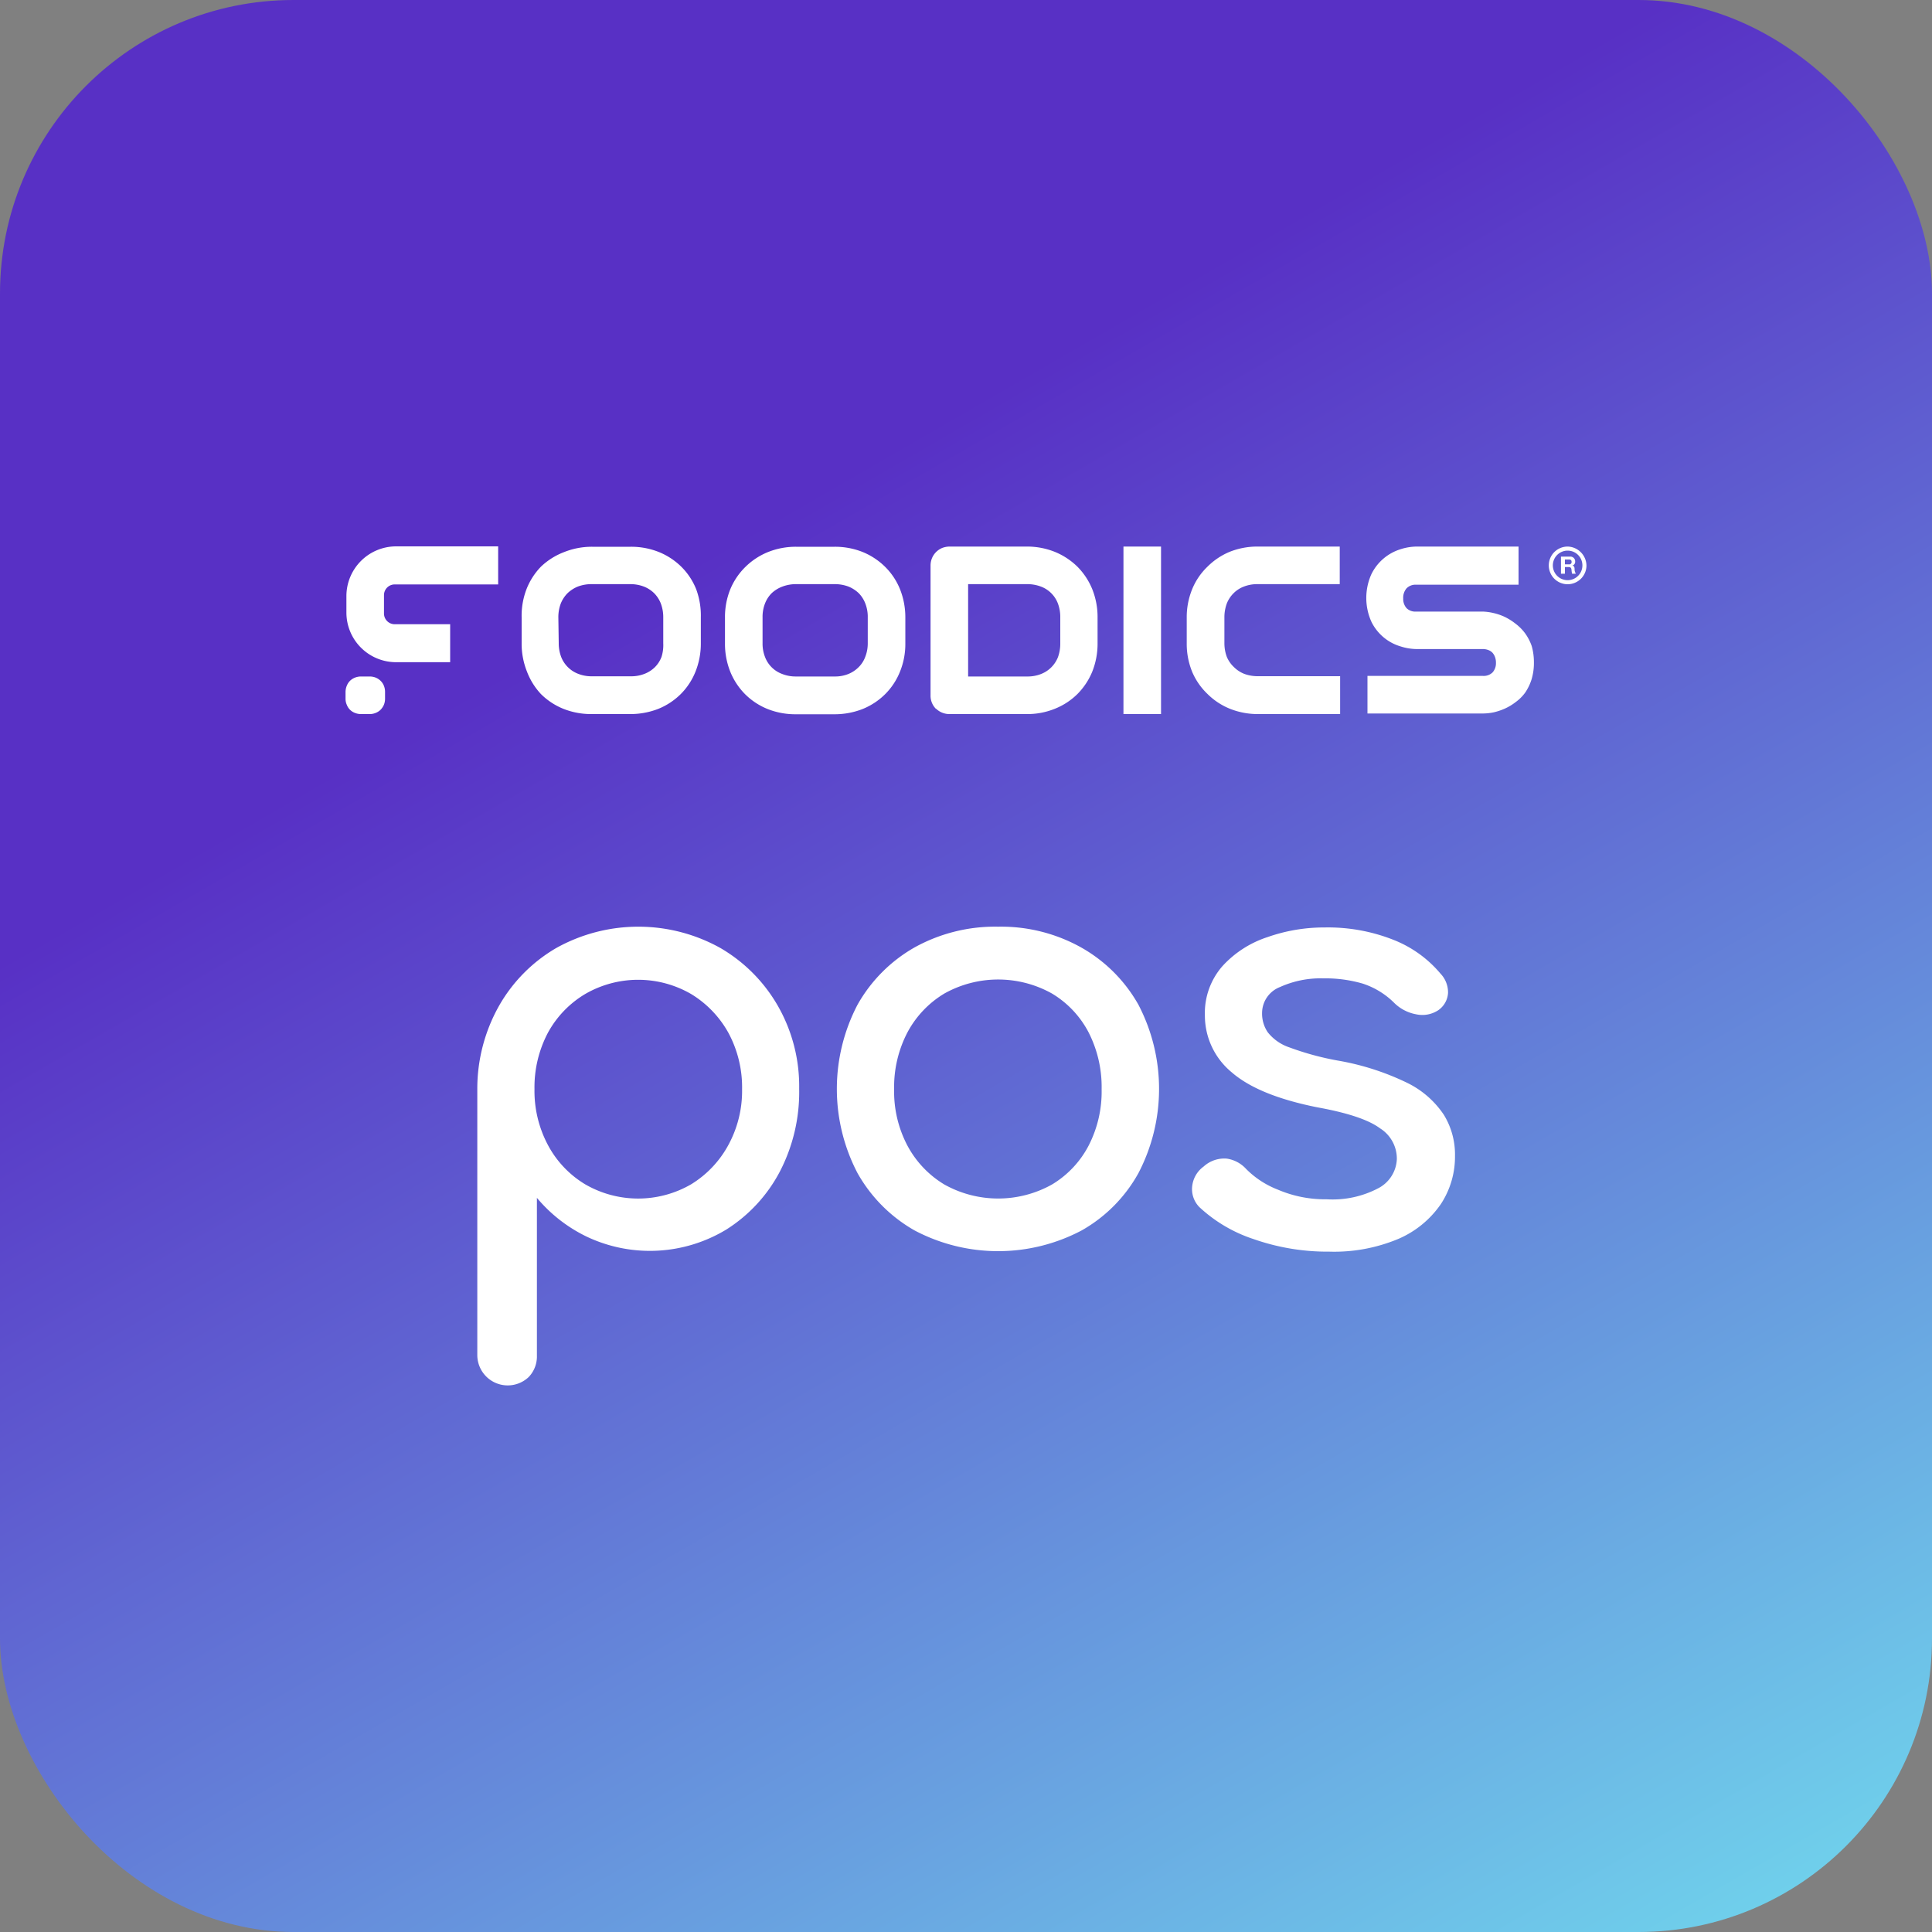 <svg xmlns="http://www.w3.org/2000/svg" xmlns:xlink="http://www.w3.org/1999/xlink" id="Layer_1" data-name="Layer 1" viewBox="0 0 200 200"><rect x="0" y="0" width="200" height="200" fill="#808080" stroke="none"/><defs><style>.cls-1{fill:url(#linear-gradient);}.cls-2{fill:#fff;}</style><linearGradient id="linear-gradient" x1="162.74" y1="208.68" x2="37.26" y2="-8.68" gradientUnits="userSpaceOnUse"><stop offset="0" stop-color="#6fcfeb"></stop><stop offset="0.7" stop-color="#5830c5"></stop></linearGradient></defs><rect class="cls-1" width="200" height="200" rx="30.38"></rect><path class="cls-2" d="M74.58,98.14a17.45,17.45,0,0,0-17,0,16.16,16.16,0,0,0-5.93,6,17.49,17.49,0,0,0-2.24,8.59v27.6a3.15,3.15,0,0,0,5.33,2.21,3.07,3.07,0,0,0,.84-2.21V124a15.48,15.48,0,0,0,5.12,4,15.27,15.27,0,0,0,14.49-.72,15.76,15.76,0,0,0,5.54-6,17.87,17.87,0,0,0,2-8.57,16.76,16.76,0,0,0-2.21-8.59A16.31,16.31,0,0,0,74.58,98.14Zm.82,20.39a10.79,10.79,0,0,1-3.84,4.06,10.94,10.94,0,0,1-11,0,10.49,10.49,0,0,1-3.84-4.06,11.91,11.91,0,0,1-1.39-5.78,12.09,12.09,0,0,1,1.39-5.84,10.54,10.54,0,0,1,3.84-4,10.94,10.94,0,0,1,11,0,10.84,10.84,0,0,1,3.84,4,11.88,11.88,0,0,1,1.42,5.84A11.7,11.7,0,0,1,75.4,118.53Z"></path><path class="cls-2" d="M111.92,98.08a17,17,0,0,0-8.59-2.15,17.17,17.17,0,0,0-8.66,2.15,15.63,15.63,0,0,0-5.9,5.93,18.82,18.82,0,0,0,0,17.43,15.63,15.63,0,0,0,5.9,5.93,18.5,18.5,0,0,0,17.31,0,15.34,15.34,0,0,0,5.87-5.93,18.85,18.85,0,0,0,0-17.43A15.56,15.56,0,0,0,111.92,98.08Zm.76,20.54a10.18,10.18,0,0,1-3.78,4,11.42,11.42,0,0,1-11.14,0,10.4,10.4,0,0,1-3.81-4,12,12,0,0,1-1.39-5.87,12.21,12.21,0,0,1,1.39-5.9,10.39,10.39,0,0,1,3.81-4,11.42,11.42,0,0,1,11.14,0,10.17,10.17,0,0,1,3.78,4,12.43,12.43,0,0,1,1.36,5.9A12.2,12.2,0,0,1,112.68,118.62Z"></path><path class="cls-2" d="M145.66,112.09a26.84,26.84,0,0,0-7.17-2.3,29.27,29.27,0,0,1-5-1.36,4.8,4.8,0,0,1-2.26-1.58,3.44,3.44,0,0,1-.58-2,2.89,2.89,0,0,1,1.85-2.67,10.2,10.2,0,0,1,4.5-.9,13.81,13.81,0,0,1,4.06.54,8.21,8.21,0,0,1,3.27,2A4.34,4.34,0,0,0,146.6,105a3,3,0,0,0,2.3-.43,2.34,2.34,0,0,0,1-1.78,2.81,2.81,0,0,0-.78-2,12.17,12.17,0,0,0-4.9-3.51,18.44,18.44,0,0,0-7.08-1.27,17.63,17.63,0,0,0-5.93,1,10.87,10.87,0,0,0-4.66,3,7.37,7.37,0,0,0-1.82,5.11A7.61,7.61,0,0,0,127.5,111q2.76,2.41,8.87,3.63c3.15.57,5.31,1.29,6.5,2.18A3.7,3.7,0,0,1,144.6,120a3.56,3.56,0,0,1-1.91,3,10.15,10.15,0,0,1-5.35,1.15,12.39,12.39,0,0,1-5.06-1,9.4,9.4,0,0,1-3.29-2.15,3.36,3.36,0,0,0-2-1.06,3.17,3.17,0,0,0-2.39.82,2.9,2.9,0,0,0-1.18,2,2.65,2.65,0,0,0,.75,2.21,15.16,15.16,0,0,0,5.6,3.3,23.11,23.11,0,0,0,7.84,1.3,17.19,17.19,0,0,0,7.17-1.33,10.23,10.23,0,0,0,4.36-3.57,8.91,8.91,0,0,0,1.48-5,7.86,7.86,0,0,0-1.15-4.26A9.64,9.64,0,0,0,145.66,112.09Z"></path><path class="cls-2" d="M157.87,65.55a4.87,4.87,0,0,0-1-1,6.11,6.11,0,0,0-1.1-.69,5.78,5.78,0,0,0-1.17-.4,5.66,5.66,0,0,0-1.11-.15h-6.88a1.29,1.29,0,0,1-1-.35,1.43,1.43,0,0,1-.35-1,1.49,1.49,0,0,1,.35-1.06,1.3,1.3,0,0,1,1-.37h10.59V56.58H146.66a5.58,5.58,0,0,0-1.69.28,5,5,0,0,0-3,2.57,6,6,0,0,0,0,4.94A4.94,4.94,0,0,0,143.26,66a4.88,4.88,0,0,0,1.71.91,5.58,5.58,0,0,0,1.69.28h6.85a1.54,1.54,0,0,1,.58.11,1.13,1.13,0,0,1,.41.27,1.39,1.39,0,0,1,.26.44,1.64,1.64,0,0,1,.1.6,1.43,1.43,0,0,1-.35,1,1.32,1.32,0,0,1-1,.36H141.56v3.89h11.95a5.63,5.63,0,0,0,1.12-.12,6.33,6.33,0,0,0,1.16-.39,5.56,5.56,0,0,0,1.11-.67,4.44,4.44,0,0,0,1-1,5.34,5.34,0,0,0,.65-1.36,5.88,5.88,0,0,0,.24-1.73,6.12,6.12,0,0,0-.23-1.72A5.19,5.19,0,0,0,157.87,65.55Z"></path><path class="cls-2" d="M56,71.85a7,7,0,0,0,2.33,1.53,7.73,7.73,0,0,0,2.91.54h4a7.93,7.93,0,0,0,2.91-.54,7.05,7.05,0,0,0,2.32-1.53,6.89,6.89,0,0,0,1.53-2.33,7.8,7.8,0,0,0,.55-2.93V63.91A7.83,7.83,0,0,0,72.07,61a6.85,6.85,0,0,0-1.53-2.32,7.1,7.1,0,0,0-2.32-1.53,7.73,7.73,0,0,0-2.91-.55h-4a7.73,7.73,0,0,0-2.91.55A7.15,7.15,0,0,0,56,58.66,7,7,0,0,0,54.5,61,7.64,7.64,0,0,0,54,63.91v2.68a7.76,7.76,0,0,0,.55,2.93A7.07,7.07,0,0,0,56,71.85Zm1.8-7.94a4,4,0,0,1,.25-1.43,3.26,3.26,0,0,1,.7-1.07,3.4,3.4,0,0,1,1.07-.69,4,4,0,0,1,1.42-.25h4a3.93,3.93,0,0,1,1.41.25,3.18,3.18,0,0,1,1.07.69,3.13,3.13,0,0,1,.69,1.07,4,4,0,0,1,.25,1.43v2.68A4,4,0,0,1,68.48,68a3,3,0,0,1-.69,1.07,3.18,3.18,0,0,1-1.08.69,3.78,3.78,0,0,1-1.42.25h-4a3.78,3.78,0,0,1-1.42-.25A3.07,3.07,0,0,1,58.09,68a4,4,0,0,1-.25-1.43Z"></path><path class="cls-2" d="M91.64,71.85a6.89,6.89,0,0,0,1.53-2.33,7.6,7.6,0,0,0,.55-2.93V63.91A7.83,7.83,0,0,0,93.17,61a6.87,6.87,0,0,0-1.54-2.32,7.17,7.17,0,0,0-2.31-1.53,7.73,7.73,0,0,0-2.91-.55h-4a7.73,7.73,0,0,0-2.91.55,7.15,7.15,0,0,0-2.33,1.53A7,7,0,0,0,75.6,61a7.64,7.64,0,0,0-.55,2.93v2.68a7.76,7.76,0,0,0,.55,2.93,7.07,7.07,0,0,0,1.54,2.33,7,7,0,0,0,2.33,1.53,7.73,7.73,0,0,0,2.91.54h4a7.93,7.93,0,0,0,2.91-.54A7.05,7.05,0,0,0,91.64,71.85ZM87.8,69.78a3.69,3.69,0,0,1-1.41.25h-4A3.78,3.78,0,0,1,81,69.78,3,3,0,0,1,79.19,68a3.8,3.8,0,0,1-.25-1.43V63.91a3.8,3.8,0,0,1,.25-1.43,3.08,3.08,0,0,1,.69-1.07A3.33,3.33,0,0,1,81,60.72a4,4,0,0,1,1.42-.25h4a4,4,0,0,1,1.41.25,3.4,3.4,0,0,1,1.07.69,3.11,3.11,0,0,1,.68,1.07,3.8,3.8,0,0,1,.25,1.43v2.68A3.8,3.8,0,0,1,89.57,68a2.91,2.91,0,0,1-.69,1.07A3.18,3.18,0,0,1,87.8,69.78Z"></path><path class="cls-2" d="M96.9,73.36a1.92,1.92,0,0,0,.62.41,2,2,0,0,0,.77.15h8a7.54,7.54,0,0,0,2.91-.55,7,7,0,0,0,2.33-1.52,7.13,7.13,0,0,0,1.54-2.32,7.8,7.8,0,0,0,.55-2.93V63.91a7.74,7.74,0,0,0-.55-2.92,7.12,7.12,0,0,0-1.54-2.33,7.26,7.26,0,0,0-2.33-1.53,7.73,7.73,0,0,0-2.91-.55h-8a2.2,2.2,0,0,0-.77.15,2,2,0,0,0-.63.43,2,2,0,0,0-.41.62,2,2,0,0,0-.15.76V72a1.92,1.92,0,0,0,.57,1.39Zm3.32-12.89h6.11a4,4,0,0,1,1.42.25,3,3,0,0,1,1.77,1.77,4,4,0,0,1,.24,1.42V66.6a4.09,4.09,0,0,1-.24,1.43,3.11,3.11,0,0,1-.7,1.06,3.08,3.08,0,0,1-1.07.69,3.78,3.78,0,0,1-1.42.25h-6.11Z"></path><rect class="cls-2" x="116.3" y="56.58" width="3.89" height="17.34"></rect><path class="cls-2" d="M125,71.84a7,7,0,0,0,2.32,1.53,7.73,7.73,0,0,0,2.91.55h8.5V70h-8.5a4,4,0,0,1-1.42-.24,3.16,3.16,0,0,1-1.07-.7A3.11,3.11,0,0,1,127,68a4.06,4.06,0,0,1-.25-1.44V63.91a4.1,4.1,0,0,1,.25-1.44,3.11,3.11,0,0,1,.7-1.06,3,3,0,0,1,1.07-.69,3.82,3.82,0,0,1,1.42-.25h8.5V56.58h-8.5a7.73,7.73,0,0,0-2.91.55A7.1,7.1,0,0,0,125,58.66,6.78,6.78,0,0,0,123.41,61a7.65,7.65,0,0,0-.56,2.93v2.68a7.65,7.65,0,0,0,.56,2.93A6.87,6.87,0,0,0,125,71.84Z"></path><path class="cls-2" d="M39.4,70.48a1.56,1.56,0,0,0-.5-.33,1.69,1.69,0,0,0-.64-.12h-.88a1.69,1.69,0,0,0-.64.12,1.6,1.6,0,0,0-.51.33,1.5,1.5,0,0,0-.33.51,1.7,1.7,0,0,0-.13.64v.69a1.5,1.5,0,0,0,.13.64,1.45,1.45,0,0,0,.84.84,1.69,1.69,0,0,0,.64.12h.88a1.61,1.61,0,0,0,.63-.12,1.5,1.5,0,0,0,.51-.33,1.75,1.75,0,0,0,.34-.51,1.66,1.66,0,0,0,.12-.64v-.69a1.69,1.69,0,0,0-.12-.64A1.47,1.47,0,0,0,39.4,70.48Z"></path><path class="cls-2" d="M162.78,58.55h0a.42.42,0,0,0,.28-.44.49.49,0,0,0-.52-.49h-.95v1.77H162v-.69h.39c.19,0,.26.08.29.27a2.49,2.49,0,0,0,.06.42h.39A1,1,0,0,1,163,59C163,58.79,163,58.6,162.78,58.55Zm-.38-.13H162v-.5h.42c.17,0,.27.07.27.24A.24.24,0,0,1,162.4,58.42Z"></path><path class="cls-2" d="M162.28,56.58a1.95,1.95,0,1,0,1.95,2A2,2,0,0,0,162.28,56.58Zm0,3.48a1.53,1.53,0,1,1,1.53-1.53A1.53,1.53,0,0,1,162.28,60.06Z"></path><path class="cls-2" d="M39.75,63.51v-1.9a1.11,1.11,0,0,1,1.11-1.11H51.57V56.56H41a5.15,5.15,0,0,0-5.14,5.15v1.7A5.14,5.14,0,0,0,41,68.55h5.6V64.62H40.86A1.11,1.11,0,0,1,39.75,63.51Z"></path></svg>